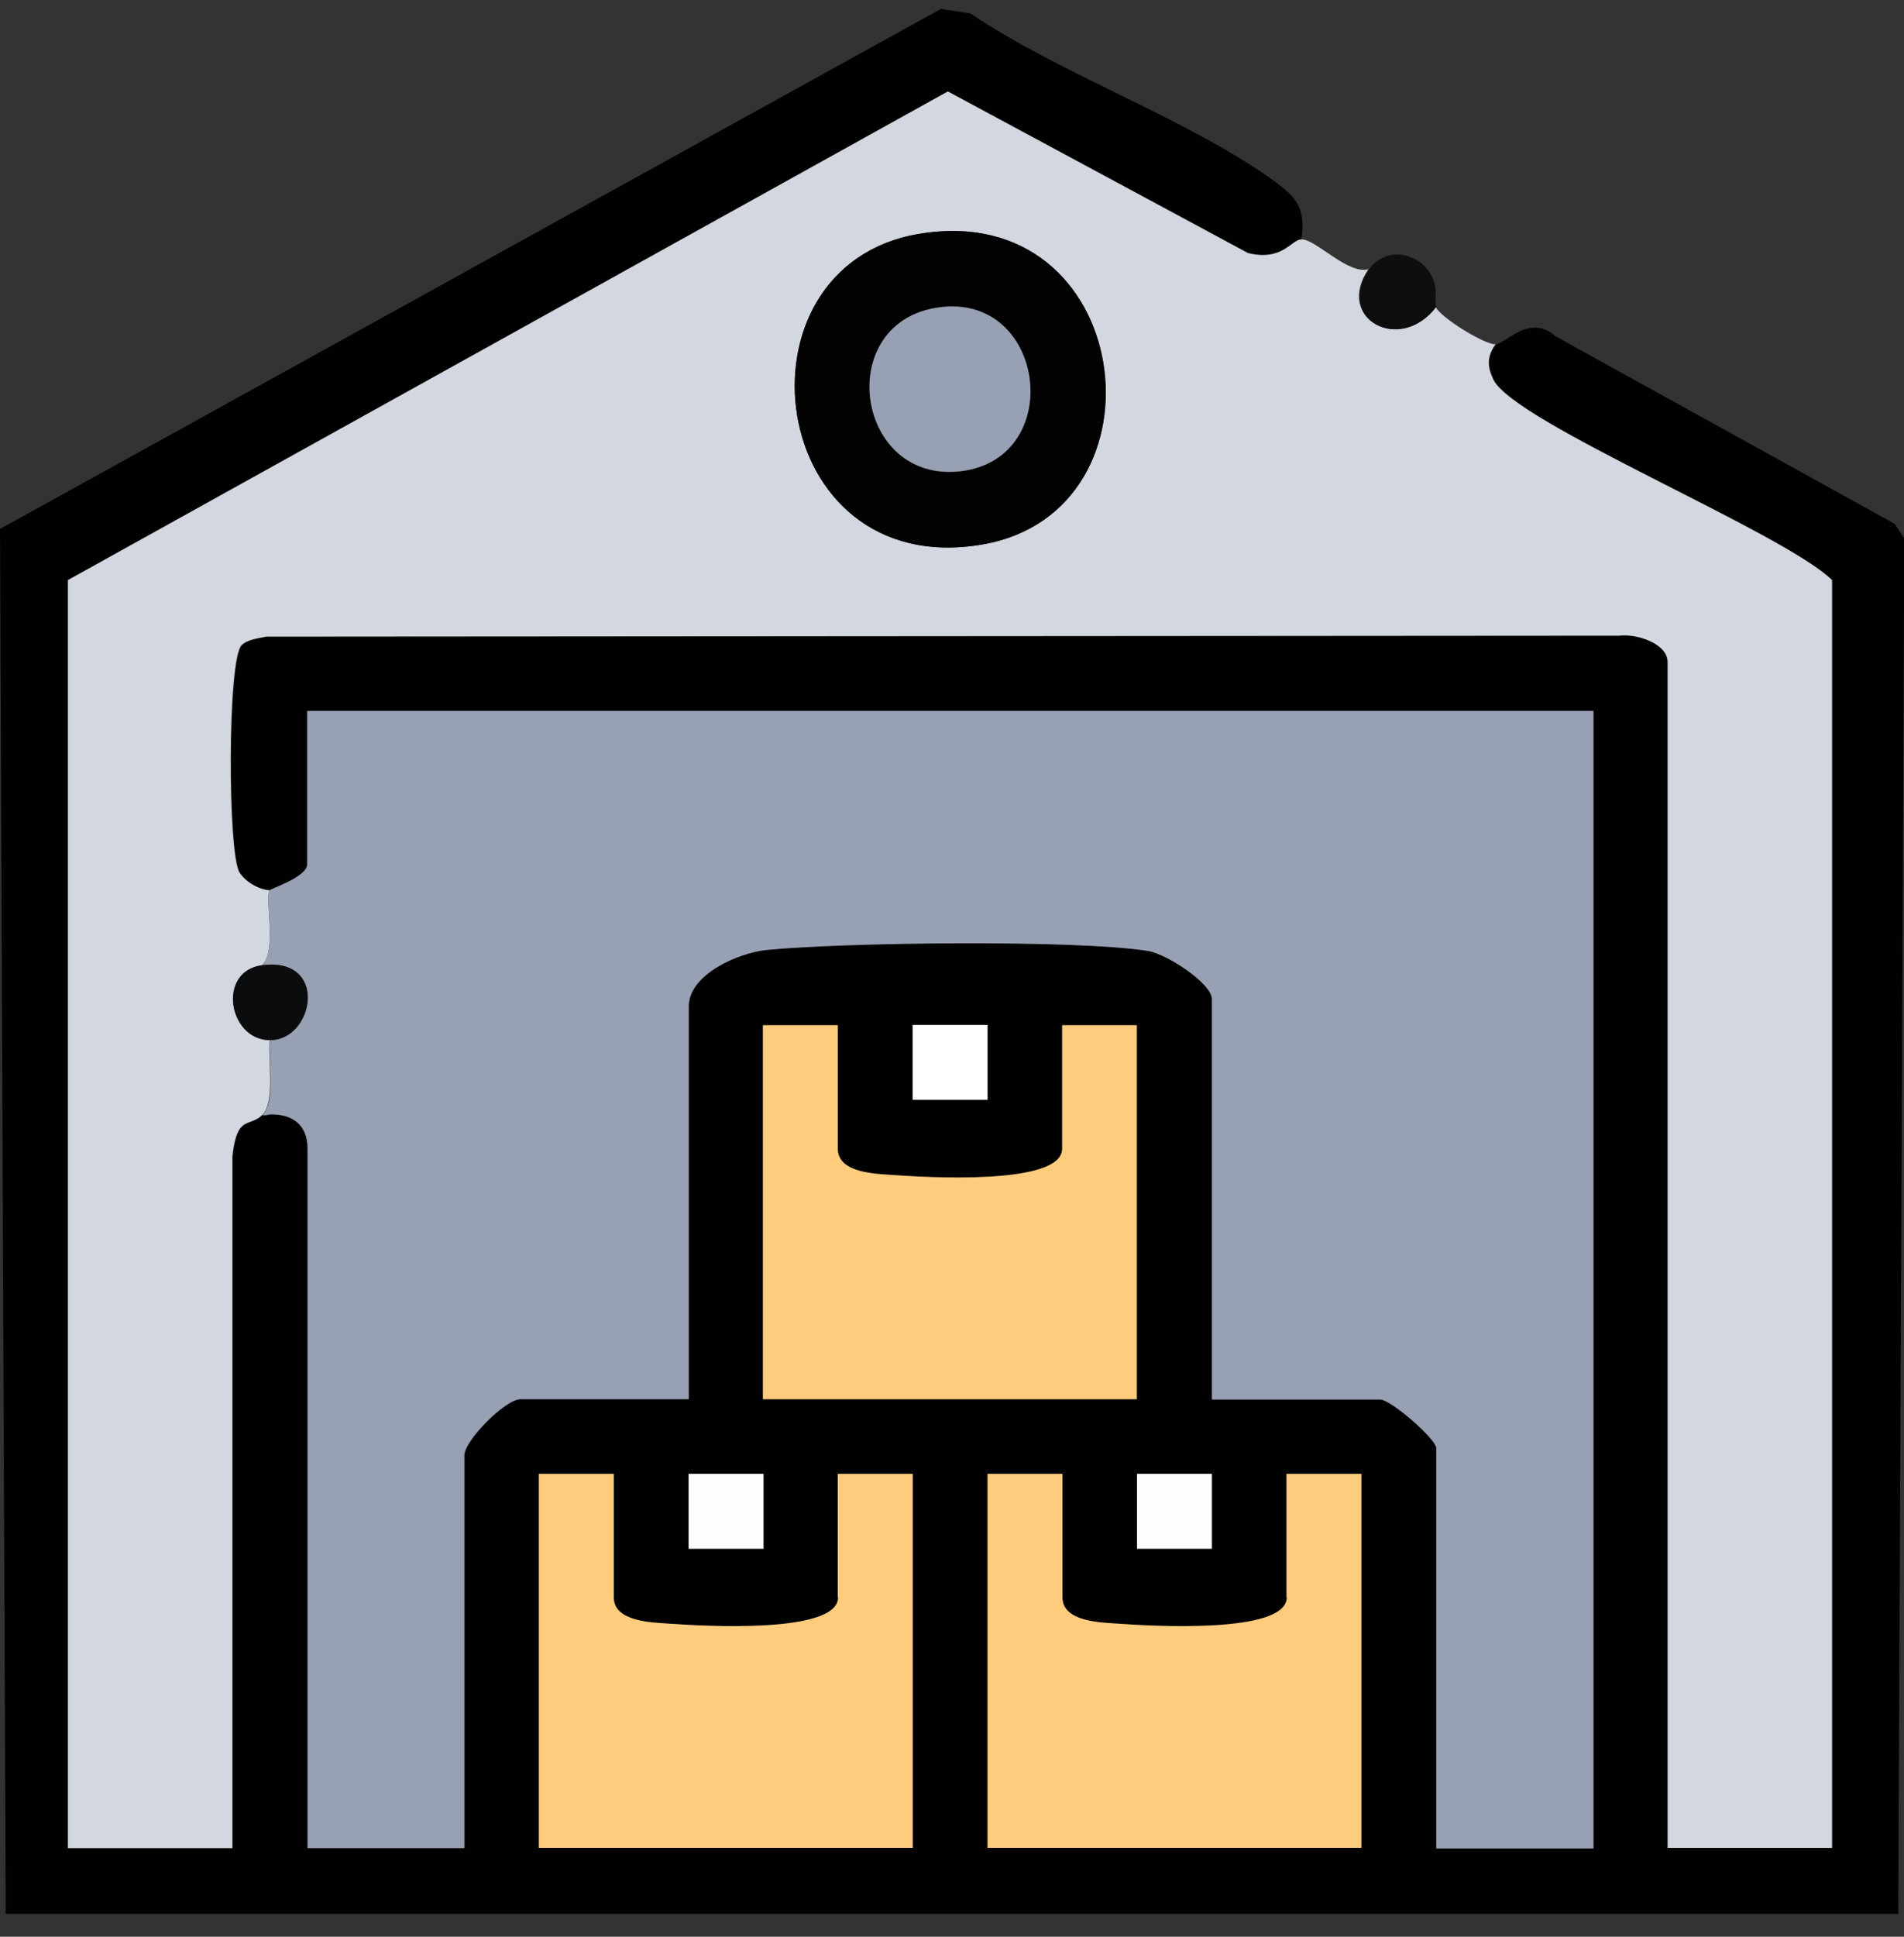 <svg width="60" height="61" viewBox="0 0 60 61" fill="none" xmlns="http://www.w3.org/2000/svg">
<rect x="0" y="0" width="60" height="61" fill="#333333" stroke="none"/>
<g clip-path="url(#clip0_1110_2724)">
<g clip-path="url(#clip1_1110_2724)">
<path d="M48.97 10.55C48.18 9.91 47.47 10.8 47.15 10.84C46.87 11.21 46.88 11.55 47.08 11.96C47.73 13.31 56.22 16.77 57.75 18.27V58.21H52.57V20.86C52.57 20.27 51.57 19.96 51.05 20.03L8.41 20.06C8.16 20.11 7.81 20.15 7.63 20.33C7.18 20.78 7.19 26.84 7.56 27.48C7.73 27.77 8.16 28.03 8.52 28.05C8.56 27.99 9.7 27.62 9.7 27.23V22.4H50.23V58.21H45.28V45.6C45.28 45.31 43.85 44.07 43.51 44.07H38.21V31.46C38.21 30.96 36.78 30.03 36.19 29.94C33.86 29.58 26.64 29.68 24.18 29.91C23.29 30 21.72 30.68 21.72 31.69V44.06H16.42C15.95 44.06 14.65 45.36 14.65 45.83V58.2H9.7V36.16C9.7 35.4 9.2 35.08 8.52 35.09C8.45 35.11 8.37 35.12 8.29 35.11C7.87 35.51 7.49 35.09 7.34 36.4V58.2H2.16V18.27L29.86 2.89L39.3 7.97C40.41 8.26 40.69 7.57 41.01 7.55C41.15 6.56 40.88 6.24 40.15 5.7C37.42 3.73 33.43 2.35 30.58 0.42L29.65 0.28L0 16.66L0.18 60.35L59.82 60.28L60.01 16.96L59.71 16.5L48.98 10.57L48.97 10.55ZM38.19 46.42V48.78H35.83V46.42H38.19ZM28.76 32.28H31.12V34.64H28.76V32.28ZM24.05 32.29H26.41V36.18C26.41 36.96 27.64 36.98 28.17 37.01C29.15 37.08 33.48 37.34 33.48 36.18V32.29H35.84V44.07H24.06V32.29H24.05ZM21.7 46.42H24.06V48.78H21.7V46.42ZM28.77 58.2H16.99V46.42H19.35V50.31C19.35 51.09 20.58 51.11 21.11 51.14C22.09 51.21 26.42 51.47 26.42 50.31V46.42H28.78V58.2H28.77ZM42.9 58.2H31.12V46.42H33.48V50.31C33.48 51.09 34.71 51.11 35.24 51.14C36.22 51.21 40.55 51.47 40.55 50.31V46.42H42.91V58.2H42.9Z" fill="#010101"/>
<path d="M39.31 7.96L29.87 2.88L2.14 18.27V58.21H7.32V36.41C7.47 35.1 7.84 35.52 8.26 35.12C8.68 34.72 8.44 33.36 8.5 32.76C7.2 32.76 6.82 30.59 8.26 30.4C8.74 29.92 8.33 28.31 8.5 28.04C8.14 28.02 7.72 27.76 7.54 27.47C7.17 26.84 7.16 20.77 7.61 20.32C7.79 20.14 8.14 20.1 8.39 20.05L51.03 20.02C51.55 19.95 52.55 20.26 52.55 20.85V58.2H57.73V18.27C56.2 16.77 47.72 13.31 47.06 11.96C46.86 11.55 46.85 11.22 47.13 10.84C46.82 10.88 45.37 9.99 45.24 9.66C44.1 11.16 42.06 10.04 43.12 8.48C42.47 8.66 41.45 7.51 41 7.54C40.68 7.56 40.4 8.25 39.29 7.96H39.31ZM28.94 7.37C35.76 6.21 36.99 16.12 30.95 17.15C24.13 18.31 22.9 8.4 28.94 7.37Z" fill="#D3D7DF"/>
<path d="M8.5 35.1C8.42 35.1 8.35 35.1 8.27 35.12C8.36 35.13 8.43 35.12 8.5 35.1Z" fill="#D3D7DF"/>
<path d="M45.26 9.67C45.19 9.49 45.32 9.12 45.14 8.74C44.77 7.95 43.67 7.72 43.14 8.49C42.08 10.05 44.12 11.16 45.26 9.67Z" fill="#0E0E0F"/>
<path d="M8.27 30.4C10.36 30.14 9.9 32.75 8.51 32.76C8.45 33.36 8.7 34.72 8.27 35.12C8.35 35.11 8.43 35.11 8.5 35.1C9.18 35.08 9.69 35.4 9.69 36.17V58.21H14.63V45.84C14.63 45.37 15.92 44.07 16.4 44.07H21.7V31.7C21.7 30.69 23.27 30.01 24.16 29.92C26.63 29.68 33.85 29.59 36.17 29.95C36.75 30.04 38.19 30.97 38.19 31.47V44.08H43.49C43.83 44.08 45.26 45.33 45.26 45.61V58.22H50.21V22.39H9.68V27.22C9.68 27.62 8.54 27.98 8.5 28.04C8.33 28.31 8.74 29.91 8.26 30.4H8.27Z" fill="#98A1B3"/>
<path d="M35.83 32.29H33.47V36.18C33.47 37.35 29.14 37.08 28.16 37.01C27.63 36.97 26.4 36.96 26.4 36.18V32.29H24.04V44.07H35.82V32.29H35.83Z" fill="#FECC7D"/>
<path d="M26.41 50.31C26.41 51.48 22.08 51.21 21.1 51.14C20.57 51.1 19.34 51.09 19.34 50.31V46.42H16.98V58.2H28.76V46.42H26.4V50.31H26.41Z" fill="#FECC7D"/>
<path d="M40.55 50.31C40.55 51.48 36.22 51.21 35.24 51.14C34.71 51.1 33.48 51.09 33.48 50.31V46.42H31.12V58.2H42.9V46.42H40.54V50.31H40.55Z" fill="#FECC7D"/>
<path d="M31.12 32.28H28.76V34.64H31.12V32.28Z" fill="white"/>
<path d="M24.06 46.42H21.7V48.78H24.06V46.42Z" fill="#FEFEFE"/>
<path d="M38.19 46.42H35.83V48.78H38.19V46.42Z" fill="#FDFDFD"/>
<path d="M30.95 17.15C37 16.12 35.76 6.2 28.94 7.37C22.89 8.4 24.13 18.32 30.95 17.15ZM29.41 9.72C32.94 9.04 33.67 14.45 30.27 14.85C27 15.23 26.26 10.33 29.41 9.72Z" fill="#020202"/>
<path d="M8.27 30.4C6.83 30.58 7.2 32.76 8.51 32.76C9.9 32.76 10.37 30.14 8.27 30.4Z" fill="#0B0C0D"/>
<path d="M30.27 14.84C33.67 14.44 32.94 9.03 29.41 9.71C26.27 10.32 27 15.22 30.27 14.84Z" fill="#98A1B3"/>
</g>
</g>
<defs>
<clipPath id="clip0_1110_2724">
<rect width="60" height="60" fill="white" transform="translate(0 0.28)"/>
</clipPath>
<clipPath id="clip1_1110_2724">
<rect width="60" height="60.06" fill="white" transform="translate(0 0.28)"/>
</clipPath>
</defs>
</svg>
